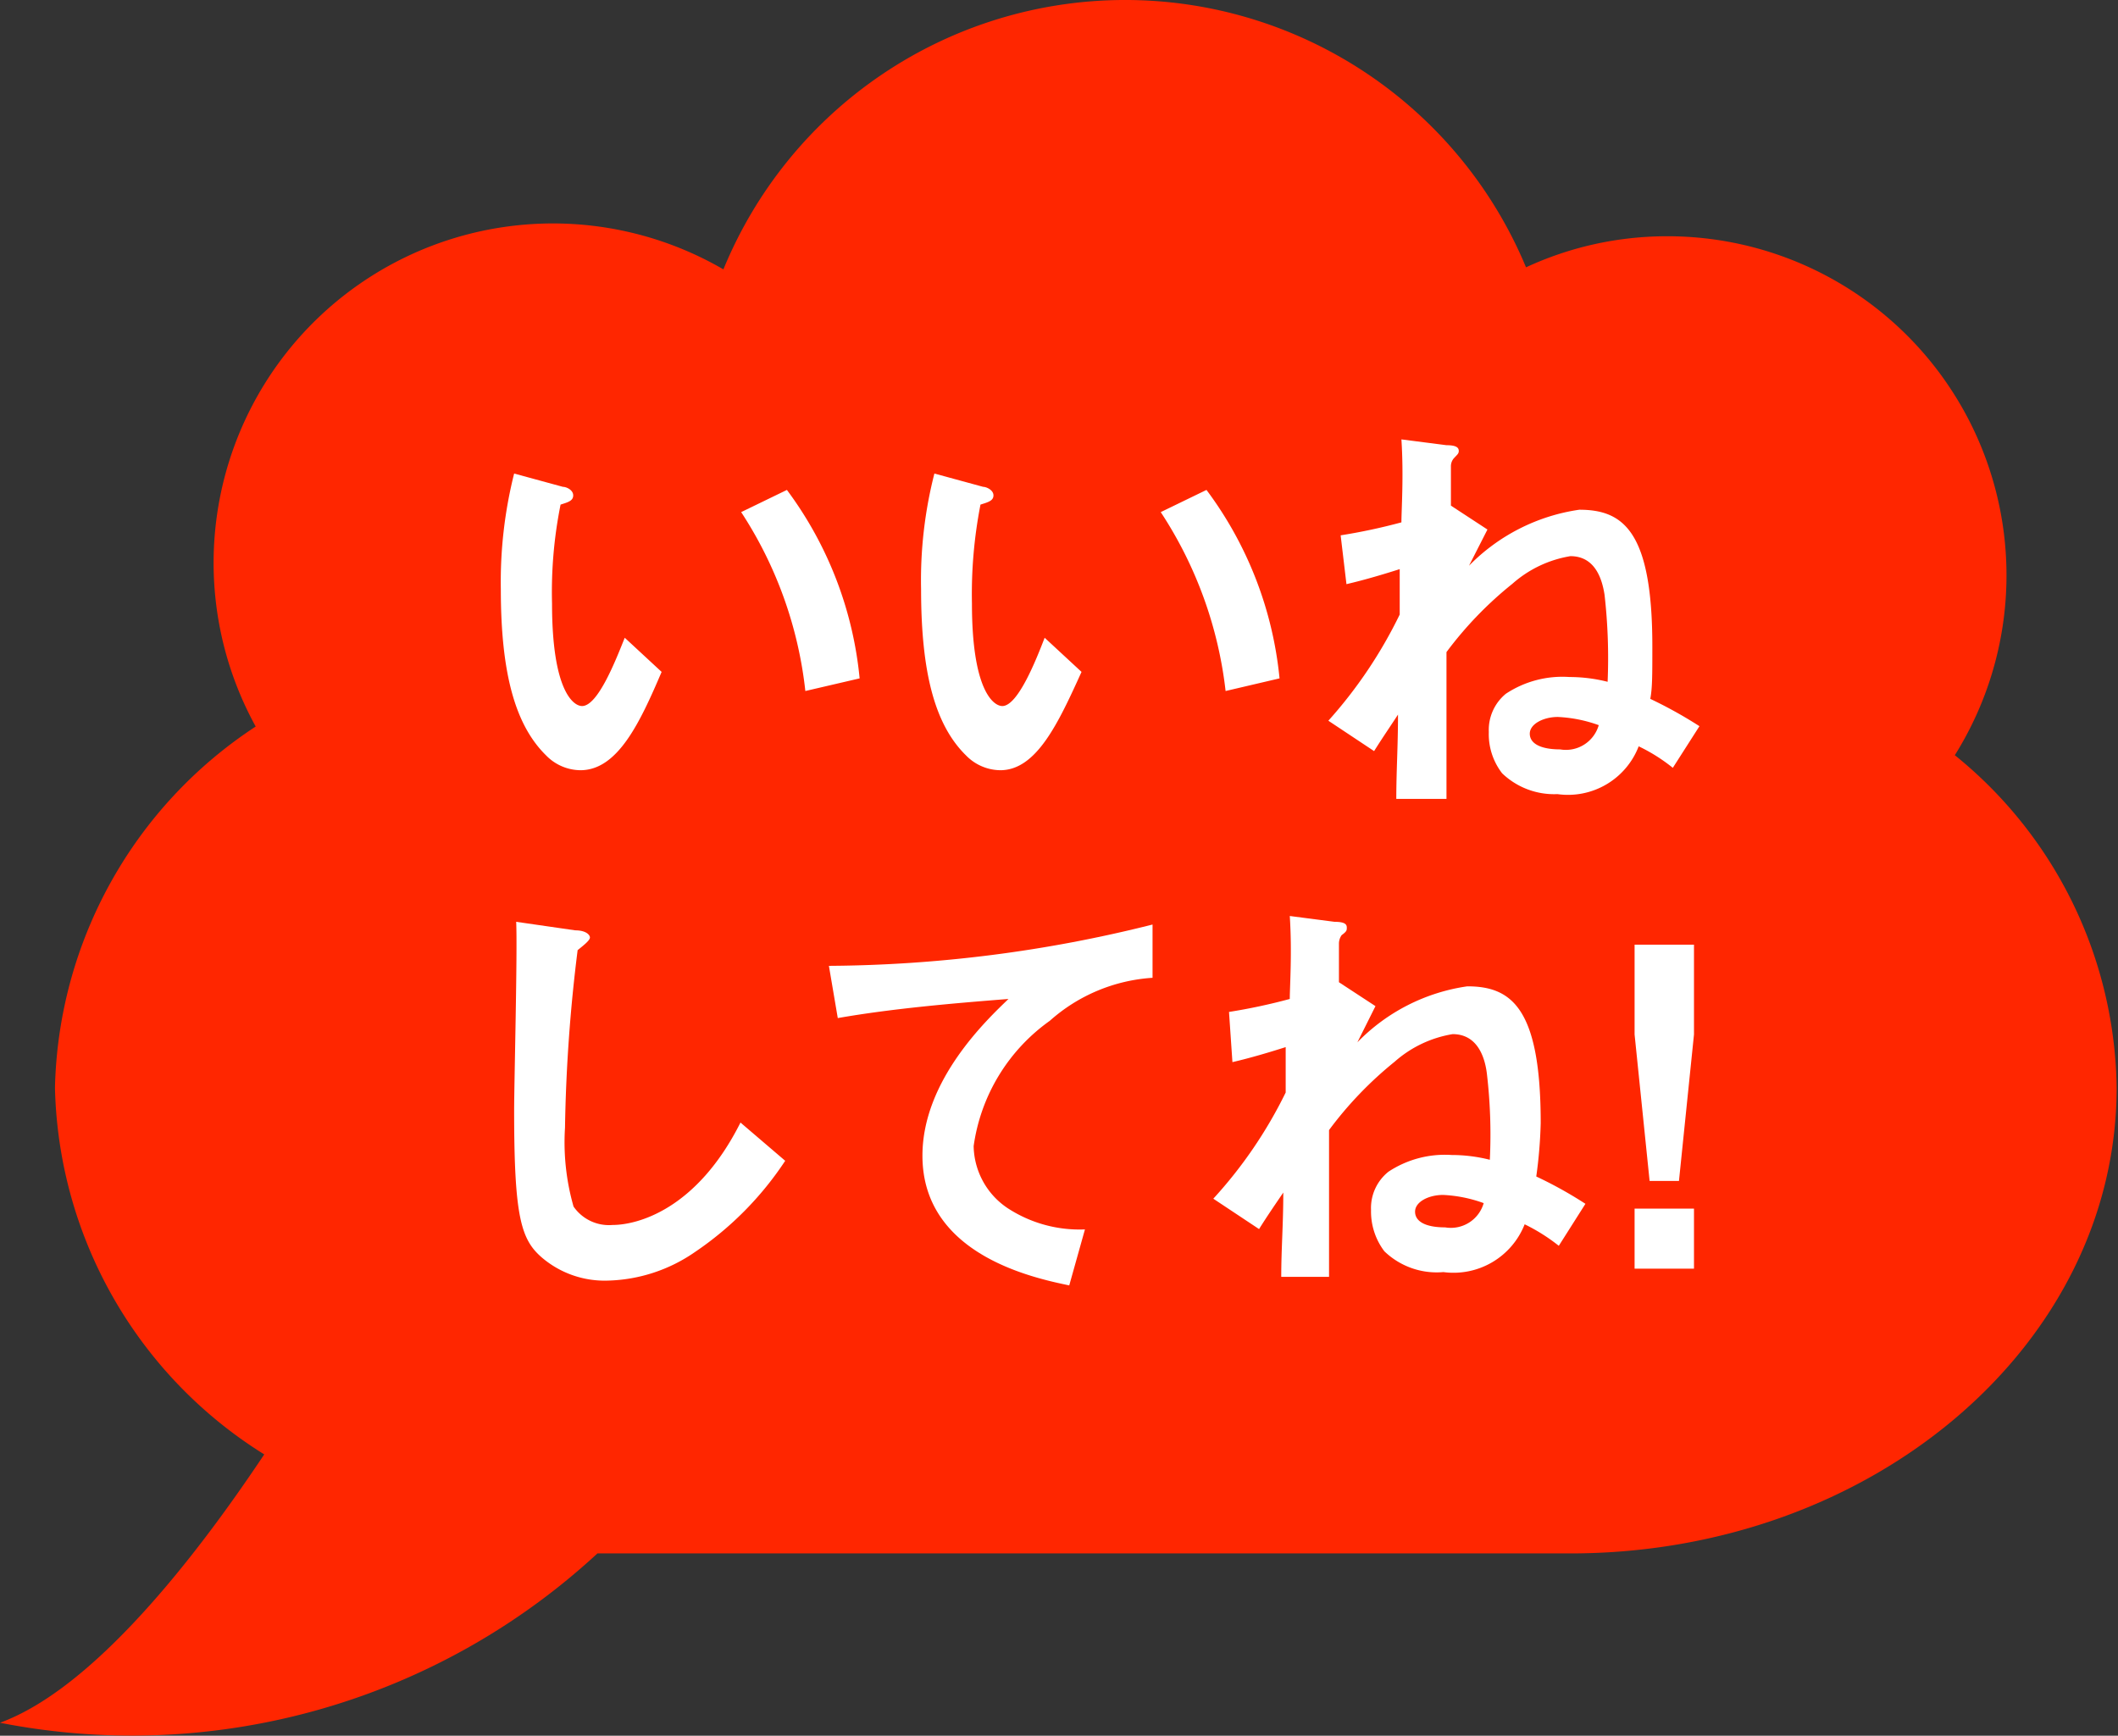 <svg id="レイヤー_1" data-name="レイヤー 1" xmlns="http://www.w3.org/2000/svg" viewBox="0 0 62.04 50.84"><rect x="0" y="0" width="62.04" height="50.84" fill="#333333" stroke="none"/><defs><style>.cls-1{fill:#ff2600;}.cls-2{fill:#fff;}</style></defs><title>sns_insta_balloon</title><path class="cls-1" d="M0,50.46c2.73-1,5.7-4.8,7.74-7.86A13,13,0,0,1,1.61,31.86,13,13,0,0,1,7.49,21.28,9.94,9.94,0,0,1,21.19,7.89,12.72,12.72,0,0,1,44.7,7.83a9.81,9.81,0,0,1,4.12-.91,9.93,9.93,0,0,1,8.44,15.2A12.72,12.72,0,0,1,62,31.86c0,7.53-7.15,13.64-16,13.64H17.5A20.08,20.08,0,0,1,0,50.46Z"/><path class="cls-2" d="M17,22.56a1.42,1.42,0,0,1-1-.43c-.91-.89-1.33-2.41-1.33-4.88a13,13,0,0,1,.39-3.38l1.43.39c.1,0,.3.09.3.25s-.15.2-.37.27a13,13,0,0,0-.25,2.9c0,2.54.62,3,.88,3,.47,0,1-1.38,1.25-2l1.08,1C18.74,21.18,18.09,22.56,17,22.56Zm6.59-2.32A11.93,11.93,0,0,0,21.71,15l1.34-.65a11,11,0,0,1,2.13,5.52Z"/><path class="cls-2" d="M29.3,22.56a1.42,1.42,0,0,1-1-.43c-.91-.89-1.32-2.41-1.32-4.88a12.6,12.6,0,0,1,.39-3.38l1.43.39c.09,0,.3.09.3.25s-.16.2-.38.27a13.68,13.68,0,0,0-.25,2.9c0,2.54.63,3,.89,3,.46,0,1-1.38,1.24-2l1.08,1C31,21.18,30.36,22.56,29.3,22.56Zm6.6-2.32A12,12,0,0,0,34,15l1.34-.65a11,11,0,0,1,2.14,5.52Z"/><path class="cls-2" d="M49,22.49a5.08,5.08,0,0,0-1-.63,2.22,2.22,0,0,1-2.38,1.4A2.2,2.2,0,0,1,44,22.65a1.87,1.87,0,0,1-.39-1.21,1.37,1.37,0,0,1,.5-1.12,3,3,0,0,1,1.86-.49,4.59,4.59,0,0,1,1.12.14A16.43,16.43,0,0,0,47,17.42c-.07-.45-.27-1.13-1-1.13a3.39,3.39,0,0,0-1.7.81,10.89,10.89,0,0,0-1.93,2c0,1.65,0,2,0,4.3H40.9c0-.82.05-1.54.05-2.47-.18.28-.45.67-.7,1.07l-1.34-.89A13.45,13.45,0,0,0,41,18l0-1.33c-.44.14-1,.31-1.56.44l-.17-1.43a17,17,0,0,0,1.78-.38c0-.36.07-1.35,0-2.43l1.32.17c.32,0,.36.09.36.17s-.05.11-.15.22a.36.36,0,0,0-.08.24c0,.31,0,.82,0,1.14l1.07.7-.54,1.06a5.65,5.65,0,0,1,3.23-1.64c1.29,0,2.14.63,2.14,4,0,.86,0,1.22-.06,1.54a12.94,12.94,0,0,1,1.44.8ZM45.63,21c-.41,0-.82.2-.82.49s.32.46.89.46a1,1,0,0,0,1.13-.71A4.06,4.06,0,0,0,45.63,21Z"/><path class="cls-2" d="M20.36,36.67a4.68,4.68,0,0,1-2.59.84,2.83,2.83,0,0,1-1.89-.67c-.62-.53-.82-1.19-.82-4.31,0-.8.1-4.66.06-5.53l1.73.25c.31,0,.43.13.43.21s-.16.21-.36.37a47.29,47.29,0,0,0-.37,5.2,6.84,6.84,0,0,0,.25,2.31,1.26,1.26,0,0,0,1.14.54c.73,0,2.47-.45,3.75-3L23,34A9.6,9.6,0,0,1,20.36,36.67Z"/><path class="cls-2" d="M30.75,29.9a5.42,5.42,0,0,0-2.23,3.67,2.23,2.23,0,0,0,1,1.82,3.85,3.85,0,0,0,2.26.62l-.46,1.64c-1.05-.22-4.3-.9-4.3-3.8,0-2.22,1.91-4,2.52-4.59-1.65.13-3.4.28-5,.56l-.26-1.53a39.7,39.7,0,0,0,9.48-1.21v1.56A5,5,0,0,0,30.75,29.9Z"/><path class="cls-2" d="M45.66,36.49a5.41,5.41,0,0,0-1-.63,2.24,2.24,0,0,1-2.38,1.4,2.21,2.21,0,0,1-1.73-.61,1.93,1.93,0,0,1-.39-1.21,1.36,1.36,0,0,1,.51-1.12,3,3,0,0,1,1.85-.49,4.59,4.59,0,0,1,1.12.14,15.24,15.24,0,0,0-.09-2.55c-.06-.45-.27-1.13-1-1.13a3.39,3.39,0,0,0-1.7.81,10.94,10.94,0,0,0-1.92,2c0,1.65,0,2,0,4.3H37.53c0-.82.06-1.54.06-2.47-.19.28-.46.67-.71,1.07l-1.34-.89A13.15,13.15,0,0,0,37.66,32l0-1.33c-.44.14-1,.31-1.56.44L36,29.64a17,17,0,0,0,1.78-.38c0-.36.07-1.35,0-2.43l1.31.17c.33,0,.36.09.36.17s0,.11-.15.22a.43.43,0,0,0-.08.24c0,.31,0,.82,0,1.14l1.07.7-.53,1.06a5.6,5.6,0,0,1,3.22-1.64c1.29,0,2.15.63,2.15,4A13.55,13.55,0,0,1,45,34.46a12.1,12.1,0,0,1,1.44.8ZM42.27,35c-.42,0-.82.2-.82.49s.31.46.88.46a1,1,0,0,0,1.13-.71A4,4,0,0,0,42.27,35Z"/><path class="cls-2" d="M49.62,27.67V30.3l-.44,4.29h-.86l-.44-4.29V27.67Zm0,7.73v1.76H47.88V35.4Z"/></svg>